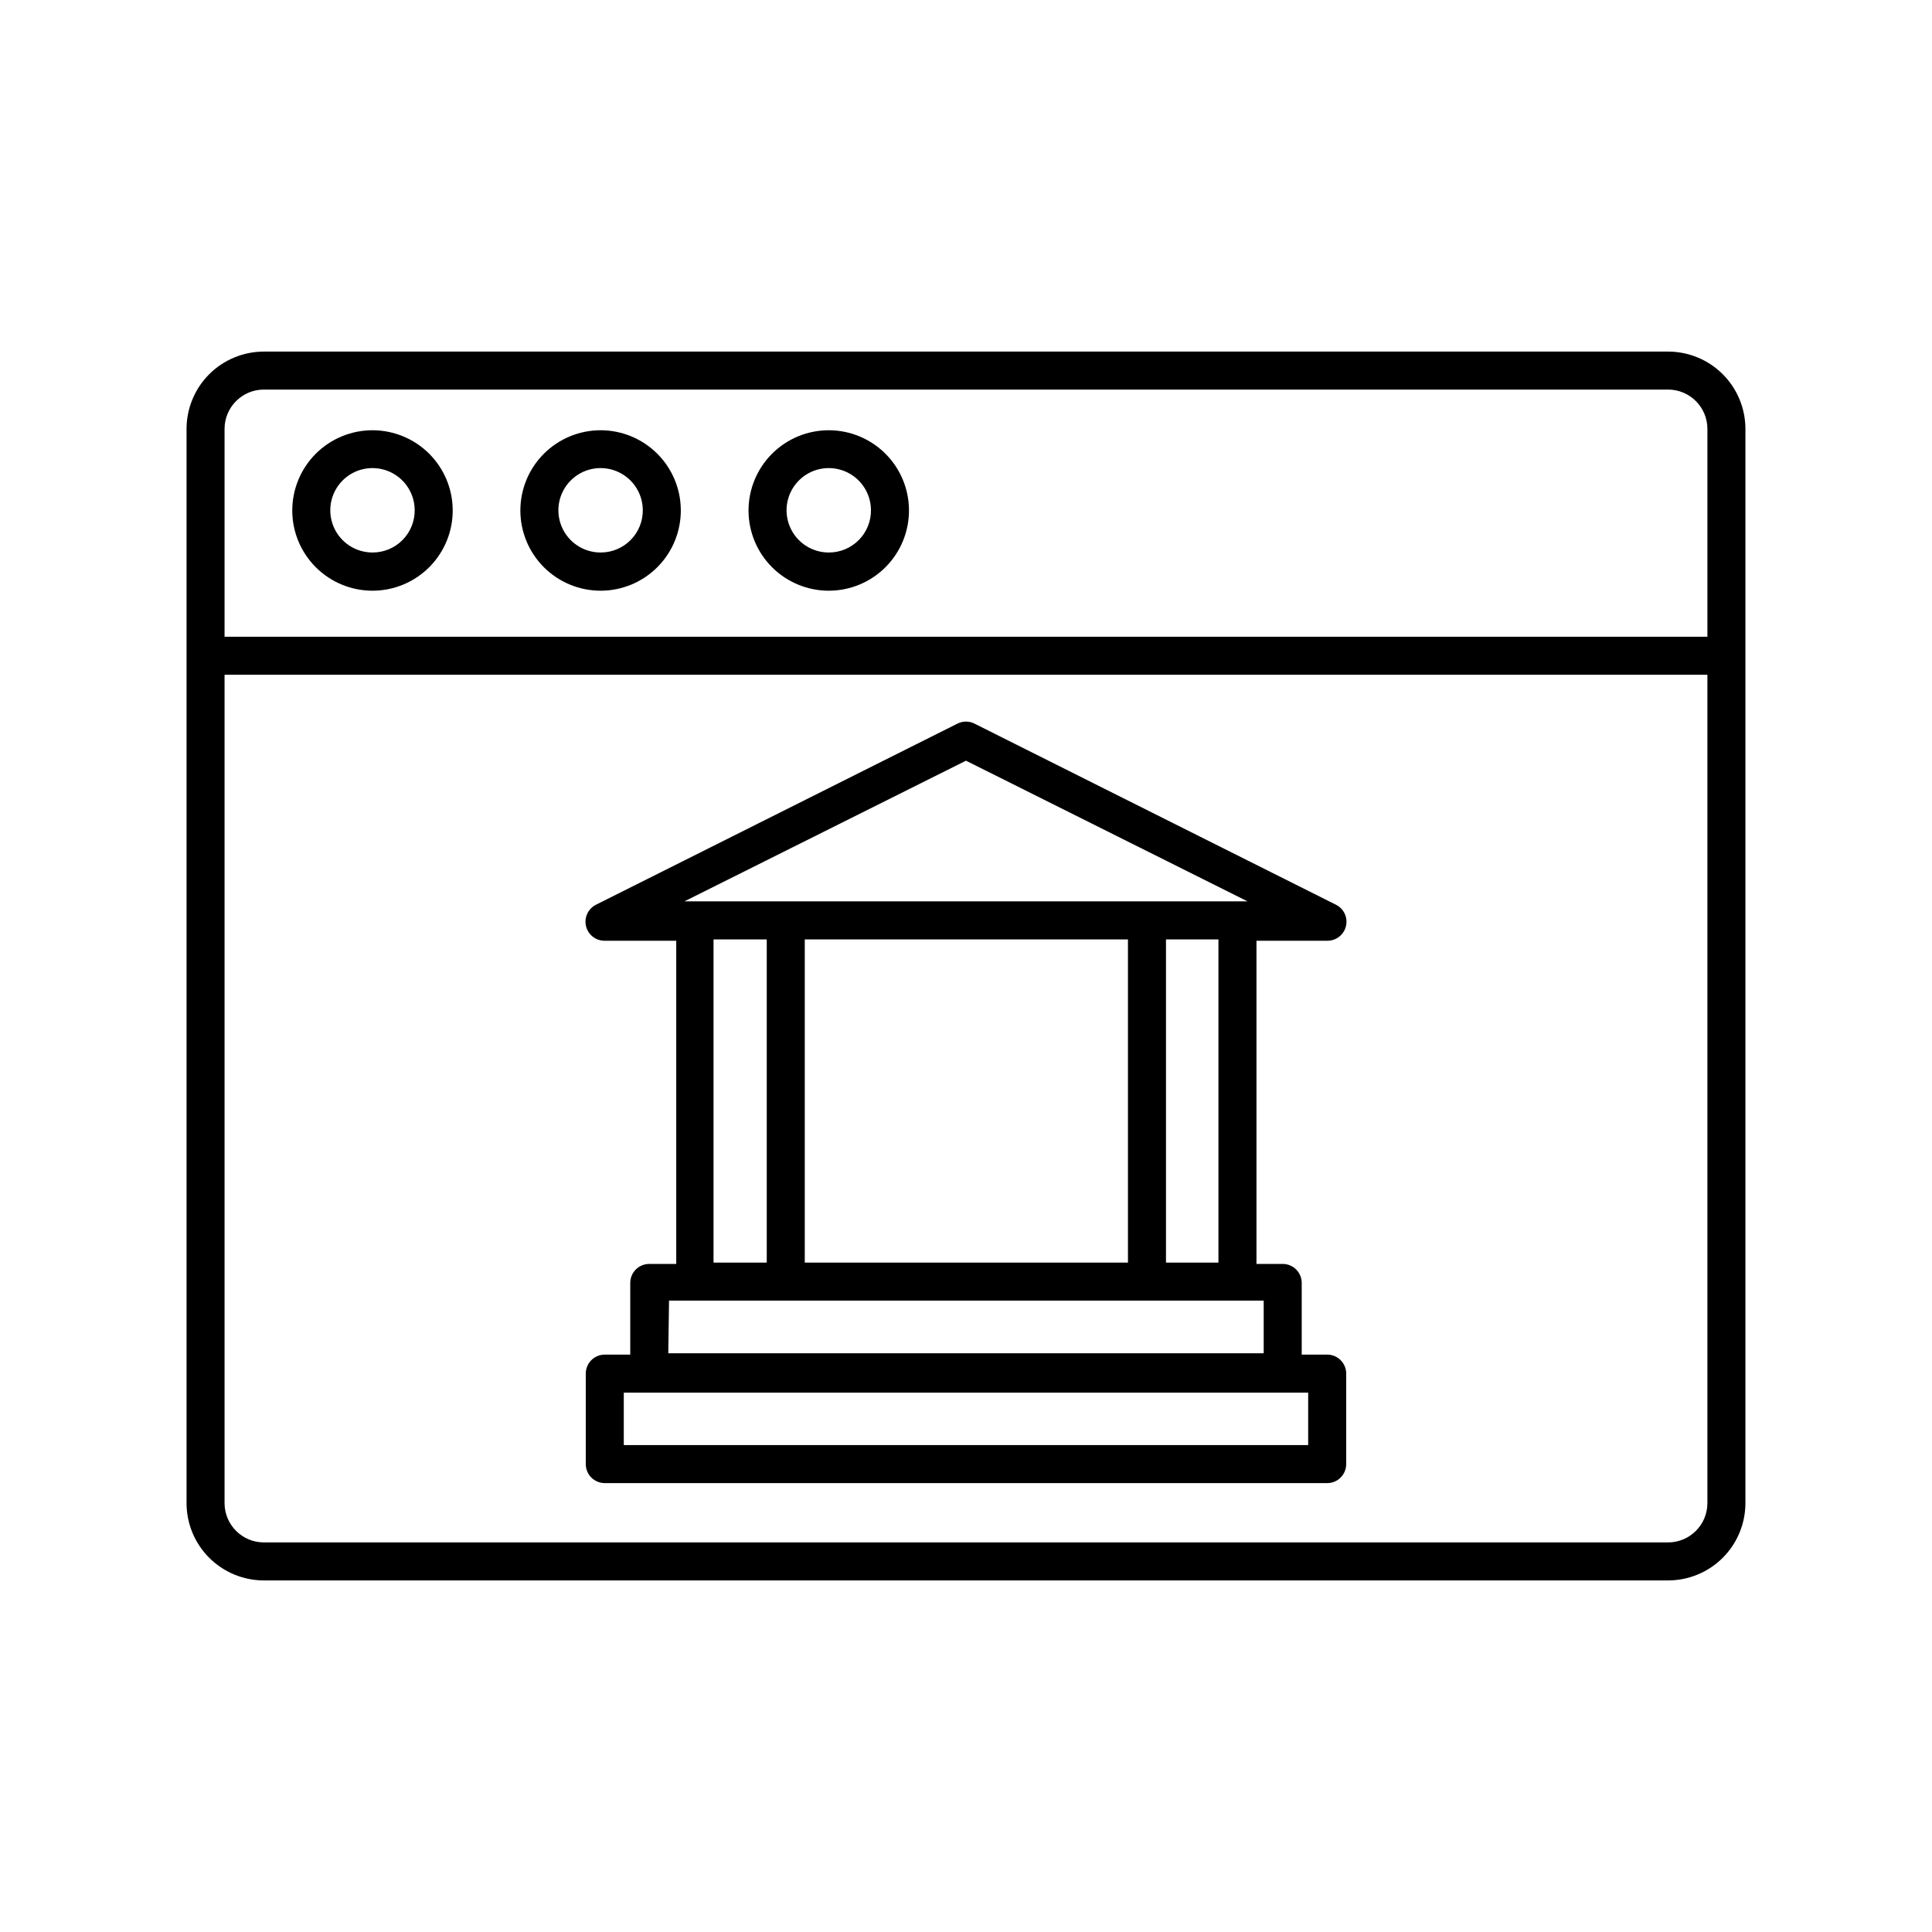 <?xml version="1.0" encoding="UTF-8"?>
<!-- Uploaded to: SVG Repo, www.svgrepo.com, Generator: SVG Repo Mixer Tools -->
<svg fill="#000000" width="800px" height="800px" version="1.1" viewBox="144 144 512 512" xmlns="http://www.w3.org/2000/svg">
 <g>
  <path d="m213.94 562.83h372.11c5.438 0 10.656-2.16 14.5-6.004s6.004-9.062 6.004-14.5v-284.65c0-5.438-2.16-10.652-6.004-14.5-3.844-3.844-9.062-6.004-14.5-6.004h-372.11c-5.438 0-10.652 2.16-14.5 6.004-3.844 3.848-6.004 9.062-6.004 14.5v284.65c0 5.438 2.16 10.656 6.004 14.5 3.848 3.844 9.062 6.004 14.5 6.004zm-10.43-305.16c0-5.758 4.672-10.43 10.43-10.43h372.11c5.762 0 10.43 4.672 10.43 10.43v55.066h-392.97zm0 65.141 392.97 0.004v219.51c0 5.762-4.668 10.43-10.43 10.43h-372.11c-5.758 0-10.43-4.668-10.43-10.43z"/>
  <path d="m304.27 537.04h191.45c1.336 0 2.617-0.531 3.562-1.477 0.945-0.945 1.477-2.227 1.477-3.562v-23.98c0-1.336-0.531-2.617-1.477-3.562-0.945-0.945-2.227-1.477-3.562-1.477h-6.75v-18.992c0-1.336-0.531-2.617-1.477-3.562-0.945-0.945-2.227-1.477-3.562-1.477h-6.953v-85.648h18.742c2.363 0.035 4.43-1.578 4.973-3.875 0.547-2.301-0.578-4.668-2.707-5.695l-95.723-47.961v-0.004c-1.426-0.719-3.109-0.719-4.535 0l-95.723 47.961v0.004c-2.125 1.027-3.254 3.394-2.707 5.695 0.543 2.297 2.613 3.91 4.973 3.875h18.941v85.648h-7.152c-2.781 0-5.035 2.254-5.035 5.039v18.992h-6.754c-2.781 0-5.035 2.258-5.035 5.039v23.98c0 1.336 0.527 2.617 1.473 3.562 0.945 0.945 2.227 1.477 3.562 1.477zm95.723-191.45 74.613 37.281h-149.23zm66.906 47.359v85.648h-13.902v-85.648zm-23.98 0v85.648h-85.648v-85.648zm-95.723 0v85.648h-14.105v-85.648zm-25.895 95.723h157.59v13.957h-157.79zm-11.992 24.387h181.37v13.902h-181.37z"/>
  <path d="m242.76 258.02c-5.652-0.012-11.078 2.227-15.074 6.223-4 3.996-6.242 9.422-6.234 15.074 0.008 5.652 2.269 11.07 6.281 15.051 4.012 3.984 9.445 6.207 15.098 6.176s11.062-2.312 15.027-6.34c3.969-4.027 6.168-9.469 6.113-15.121-0.051-5.598-2.309-10.945-6.277-14.887-3.973-3.941-9.336-6.16-14.934-6.176zm0 32.395v0.004c-4.512 0.02-8.598-2.68-10.352-6.836-1.754-4.16-0.84-8.969 2.324-12.188 3.164-3.223 7.953-4.223 12.145-2.543 4.188 1.68 6.957 5.715 7.019 10.23 0.055 2.984-1.098 5.871-3.191 8-2.094 2.133-4.957 3.336-7.945 3.336z"/>
  <path d="m303.21 258.02c-5.652-0.012-11.078 2.227-15.074 6.223-4 3.996-6.242 9.422-6.234 15.074 0.008 5.652 2.269 11.07 6.281 15.051 4.012 3.984 9.445 6.207 15.098 6.176s11.062-2.312 15.027-6.34c3.969-4.027 6.168-9.469 6.113-15.121-0.051-5.598-2.309-10.945-6.277-14.887-3.973-3.941-9.336-6.16-14.934-6.176zm0 32.395v0.004c-4.512 0.02-8.598-2.68-10.352-6.836-1.754-4.16-0.84-8.969 2.324-12.188 3.164-3.223 7.953-4.223 12.145-2.543 4.188 1.68 6.957 5.715 7.019 10.23 0.055 2.984-1.098 5.871-3.191 8-2.094 2.133-4.957 3.336-7.945 3.336z"/>
  <path d="m363.68 258.02c-5.656-0.012-11.082 2.227-15.078 6.223-4 3.996-6.242 9.422-6.234 15.074 0.008 5.652 2.269 11.07 6.281 15.051 4.012 3.984 9.445 6.207 15.098 6.176 5.652-0.031 11.062-2.312 15.027-6.34 3.969-4.027 6.168-9.469 6.113-15.121-0.051-5.598-2.309-10.945-6.277-14.887-3.973-3.941-9.336-6.16-14.93-6.176zm0 32.395v0.004c-4.516 0.02-8.602-2.68-10.355-6.836-1.754-4.16-0.84-8.969 2.324-12.188 3.164-3.223 7.953-4.223 12.145-2.543 4.188 1.68 6.957 5.715 7.019 10.23 0.055 2.984-1.094 5.871-3.191 8-2.094 2.133-4.957 3.336-7.941 3.336z"/>
 </g>
</svg>